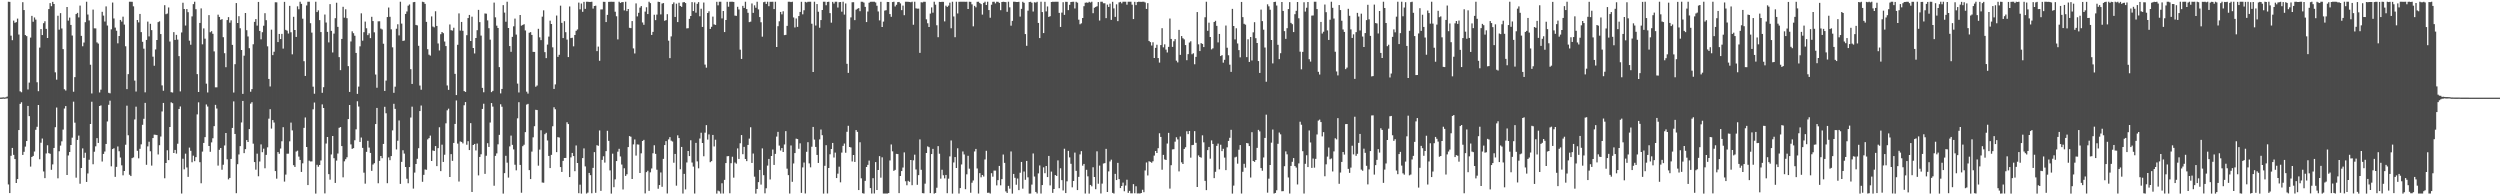 <svg xmlns="http://www.w3.org/2000/svg" width="1920" height="150"><path d="M0 74.952h1v1.000H0zM1 74.927h1v1.000H1zM2 74.767h1v1.000H2zM3 74.902h1v1.000H3zM4 74.746h1v1.000H4zM5 74.215h1v1.362H5zM6 1.337h1v140.316H6zM7 1.442h1v146.839H7zM8 27.399h1v92.274H8zM9 30.881h1v82.711H9zM10 15.818h1v103.104H10zM11 17.535h1v104.652H11zM12 16.983h1v123.550H12zM13 14.268h1v123.264H13zM14 26.516h1v73.391H14zM15 70.155h1v9.590H15zM16 70.878h1v7.652H16zM17 1.705h1v117.281H17zM18 7.706h1v108.893H18zM19 26.917h1v85.666H19zM20 27.736h1v80.578H20zM21 68.731h1v12.607H21zM22 63.451h1v25.758H22zM23 28.883h1v99.081H23zM24 12.167h1v108.392H24zM25 16.679h1v103.052H25zM26 13.417h1v102.944H26zM27 15.044h1v84.666H27zM28 63.155h1v34.234H28zM29 70.024h1v10.638H29zM30 36.536h1v85.762H30zM31 22.337h1v87.273H31zM32 26.944h1v79.461H32zM33 17.837h1v113.862H33zM34 16.324h1v120.490H34zM35 22.167h1v95.712H35zM36 29.180h1v82.370H36zM37 6.969h1v110.653H37zM38 2.394h1v115.709H38zM39 4.768h1v125.624H39zM40 1.440h1v124.796H40zM41 3.094h1v110.545H41zM42 55.527h1v42.183H42zM43 61.192h1v21.384H43zM44 12.076h1v124.869H44zM45 22.792h1v93.402H45zM46 10.069h1v101.768H46zM47 21.870h1v86.678H47zM48 37.731h1v61.780H48zM49 68.539h1v14.797H49zM50 69.516h1v11.925H50zM51 5.370h1v129.044H51zM52 15.825h1v103.571H52zM53 13.518h1v103.221H53zM54 19.173h1v92.196H54zM55 27.271h1v78.438H55zM56 70.468h1v7.601H56zM57 59.244h1v34.950H57zM58 10.824h1v125.608H58zM59 9.860h1v97.609H59zM60 13.374h1v90.756H60zM61 4.287h1v136.821H61zM62 27.548h1v101.500H62zM63 35.548h1v78.429H63zM64 32.687h1v88.570H64zM65 17.029h1v100.246H65zM66 1.334h1v138.396H66zM67 11.156h1v122.076H67zM68 15.740h1v106.929H68zM69 49.709h1v45.543H69zM70 71.777h1v6.379H70zM71 7.354h1v118.781H71zM72 21.741h1v94.766H72zM73 21.794h1v90.585H73zM74 32.584h1v73.483H74zM75 33.492h1v76.284H75zM76 70.992h1v10.410H76zM77 68.875h1v12.062H77zM78 9.077h1v114.983H78zM79 12.000h1v106.213H79zM80 16.548h1v99.829H80zM81 4.937h1v105.629H81zM82 19.601h1v73.661H82zM83 71.251h1v9.229H83zM84 71.674h1v5.637H84zM85 22.543h1v105.219H85zM86 1.952h1v112.521H86zM87 14.161h1v99.696H87zM88 21.201h1v114.656H88zM89 23.579h1v104.562H89zM90 33.295h1v79.173H90zM91 27.658h1v88.538H91zM92 15.319h1v105.656H92zM93 16.605h1v110.383H93zM94 12.788h1v121.882H94zM95 18.885h1v112.459H95zM96 35.541h1v75.620H96zM97 68.431h1v12.737H97zM98 56.955h1v46.944H98zM99 1.346h1v132.836H99zM100 1.334h1v133.868H100zM101 1.401h1v120.065H101zM102 4.852h1v116.055H102zM103 61.926h1v29.807H103zM104 70.276h1v11.655H104zM105 15.337h1v100.481H105zM106 17.196h1v104.400H106zM107 10.714h1v103.551H107zM108 24.678h1v86.165H108zM109 32.080h1v63.760H109zM110 37.358h1v53.870H110zM111 70.928h1v8.084H111zM112 30.675h1v95.901H112zM113 16.580h1v95.840H113zM114 27.944h1v80.882H114zM115 18.304h1v97.847H115zM116 23.147h1v104.045H116zM117 43.504h1v62.510H117zM118 50.464h1v52.947H118zM119 37.976h1v65.559H119zM120 30.695h1v73.032H120zM121 16.978h1v101.637H121zM122 16.360h1v95.130H122zM123 26.147h1v78.728H123zM124 65.591h1v20.032H124zM125 69.672h1v9.361H125zM126 3.999h1v132.903H126zM127 10.890h1v114.301H127zM128 10.400h1v104.984H128zM129 5.708h1v117.288H129zM130 31.899h1v65.632H130zM131 70.786h1v7.782H131zM132 71.043h1v8.219H132zM133 24.657h1v92.828H133zM134 30.693h1v84.432H134zM135 26.775h1v91.196H135zM136 30.400h1v79.994H136zM137 43.133h1v40.556H137zM138 70.212h1v11.549H138zM139 24.939h1v123.713H139zM140 2.094h1v119.831H140zM141 6.921h1v123.106H141zM142 19.592h1v98.417H142zM143 6.940h1v121.680H143zM144 9.354h1v126.485H144zM145 31.226h1v82.150H145zM146 34.360h1v81.432H146zM147 12.575h1v112.070H147zM148 3.193h1v116.336H148zM149 1.334h1v122.452H149zM150 7.056h1v113.610H150zM151 56.909h1v30.936H151zM152 70.676h1v7.901H152zM153 17.594h1v106.952H153zM154 6.445h1v134.299H154zM155 34.037h1v82.377H155zM156 21.828h1v87.957H156zM157 29.679h1v75.634H157zM158 64.259h1v15.969H158zM159 71.004h1v10.799H159zM160 11.611h1v100.541H160zM161 24.797h1v91.802H161zM162 23.952h1v85.426H162zM163 25.960h1v80.239H163zM164 39.498h1v57.381H164zM165 67.067h1v13.490H165zM166 67.060h1v16.317H166zM167 11.275h1v115.924H167zM168 13.017h1v102.054H168zM169 15.232h1v98.421H169zM170 14.669h1v115.691H170zM171 28.544h1v97.964H171zM172 40.837h1v70.876H172zM173 51.585h1v50.581H173zM174 15.408h1v106.961H174zM175 13.149h1v124.638H175zM176 17.427h1v119.220H176zM177 15.637h1v106.428H177zM178 34.433h1v63.840H178zM179 71.091h1v6.798H179zM180 49.303h1v53.584H180zM181 2.335h1v146.031H181zM182 17.647h1v108.481H182zM183 12.419h1v106.210H183zM184 21.725h1v90.509H184zM185 38.413h1v55.648H185zM186 72.068h1v5.459H186zM187 42.737h1v74.881H187zM188 9.975h1v104.565H188zM189 23.172h1v84.416H189zM190 28.006h1v81.059H190zM191 36.992h1v62.141H191zM192 70.454h1v9.185H192zM193 68.449h1v10.062H193zM194 33.987h1v76.373H194zM195 16.770h1v107.677H195zM196 14.662h1v115.627H196zM197 19.656h1v98.351H197zM198 1.481h1v133.868H198zM199 23.751h1v100.291H199zM200 30.194h1v80.697H200zM201 24.722h1v92.162H201zM202 19.785h1v94.370H202zM203 10.119h1v119.087H203zM204 15.525h1v103.427H204zM205 35.577h1v77.586H205zM206 60.642h1v30.515H206zM207 66.394h1v17.475H207zM208 22.792h1v75.998H208zM209 42.345h1v49.864H209zM210 39.725h1v54.398H210zM211 1.721h1v129.666H211zM212 1.808h1v135.418H212zM213 32.318h1v84.453H213zM214 26.038h1v92.102H214zM215 30.004h1v84.082H215zM216 25.994h1v82.500H216zM217 37.324h1v60.379H217zM218 1.428h1v138.034H218zM219 22.920h1v111.170H219zM220 23.554h1v94.521H220zM221 25.735h1v92.265H221zM222 4.527h1v104.011H222zM223 24.758h1v69.415H223zM224 41.716h1v58.452H224zM225 12.911h1v113.956H225zM226 23.037h1v105.160H226zM227 28.347h1v88.007H227zM228 4.882h1v110.815H228zM229 7.137h1v113.143H229zM230 1.353h1v121.486H230zM231 2.991h1v129.037H231zM232 14.339h1v111.086H232zM233 46.996h1v51.210H233zM234 58.321h1v31.908H234zM235 4.182h1v108.712H235zM236 1.337h1v140.771H236zM237 1.350h1v122.035H237zM238 17.807h1v106.178H238zM239 25.060h1v98.891H239zM240 66.538h1v17.427H240zM241 71.997h1v6.766H241zM242 1.337h1v147.324H242zM243 9.270h1v117.295H243zM244 7.931h1v120.124H244zM245 15.445h1v111.266H245zM246 24.648h1v98.568H246zM247 71.285h1v8.910H247zM248 66.959h1v16.001H248zM249 11.167h1v137.363H249zM250 17.324h1v92.883H250zM251 24.486h1v80.747H251zM252 32.561h1v101.196H252zM253 3.177h1v134.823H253zM254 23.694h1v94.942H254zM255 40.299h1v64.124H255zM256 25.793h1v95.689H256zM257 13.980h1v126.512H257zM258 2.078h1v121.284H258zM259 20.620h1v97.318H259zM260 43.870h1v54.277H260zM261 53.874h1v43.703H261zM262 29.883h1v82.278H262zM263 5.239h1v130.946H263zM264 13.557h1v110.346H264zM265 7.139h1v115.134H265zM266 13.992h1v106.794H266zM267 50.805h1v40.620H267zM268 70.596h1v10.064H268zM269 31.837h1v79.081H269zM270 24.078h1v90.269H270zM271 25.477h1v88.303H271zM272 27.452h1v80.269H272zM273 40.659h1v58.681H273zM274 72.095h1v5.663H274zM275 66.508h1v15.333H275zM276 35.575h1v73.416H276zM277 10.236h1v95.412H277zM278 31.213h1v82.336H278zM279 24.706h1v107.909H279zM280 16.576h1v124.461H280zM281 21.687h1v94.972H281zM282 26.999h1v81.134H282zM283 25.580h1v87.756H283zM284 29.299h1v88.145H284zM285 12.925h1v118.279H285zM286 16.157h1v110.202H286zM287 24.829h1v100.511H287zM288 57.264h1v37.994H288zM289 67.392h1v15.479H289zM290 16.395h1v124.365H290zM291 16.324h1v107.238H291zM292 21.980h1v97.817H292zM293 22.616h1v98.888H293zM294 33.577h1v76.964H294zM295 69.836h1v12.186H295zM296 61.883h1v25.083H296zM297 13.120h1v127.581H297zM298 5.779h1v115.114H298zM299 12.881h1v110.145H299zM300 22.538h1v97.323H300zM301 36.353h1v63.796H301zM302 71.292h1v8.450H302zM303 66.541h1v17.047H303zM304 22.055h1v92.711H304zM305 18.638h1v89.465H305zM306 27.193h1v65.314H306zM307 1.334h1v139.893H307zM308 18.137h1v106.176H308zM309 31.430h1v83.963H309zM310 31.133h1v86.856H310zM311 10.703h1v117.551H311zM312 8.826h1v128.453H312zM313 4.349h1v136.402H313zM314 3.410h1v124.883H314zM315 53.137h1v37.143H315zM316 64.449h1v17.450H316zM317 1.673h1v143.154H317zM318 1.479h1v131.104H318zM319 19.173h1v106.794H319zM320 19.487h1v102.475H320zM321 35.159h1v78.680H321zM322 65.714h1v19.574H322zM323 68.939h1v12.131H323zM324 1.353h1v138.270H324zM325 1.643h1v132.639H325zM326 2.966h1v127.162H326zM327 16.772h1v113.633H327zM328 37.786h1v69.260H328zM329 41.975h1v64.096H329zM330 42.709h1v61.420H330zM331 12.611h1v111.024H331zM332 20.364h1v95.208H332zM333 20.966h1v94.984H333zM334 8.652h1v103.516H334zM335 19.899h1v107.703H335zM336 33.378h1v80.379H336zM337 38.750h1v58.990H337zM338 26.289h1v105.139H338zM339 24.586h1v86.538H339zM340 25.518h1v98.872H340zM341 31.911h1v86.950H341zM342 35.369h1v59.367H342zM343 65.643h1v19.080H343zM344 69.035h1v14.431H344zM345 18.766h1v117.174H345zM346 23.188h1v95.194H346zM347 23.486h1v100.076H347zM348 21.302h1v88.477H348zM349 56.742h1v38.459H349zM350 73.006h1v4.127H350zM351 34.385h1v75.890H351zM352 10.284h1v129.128H352zM353 23.515h1v85.121H353zM354 16.827h1v92.166H354zM355 23.680h1v86.430H355zM356 69.960h1v10.870H356zM357 70.596h1v7.809H357zM358 27.017h1v84.151H358zM359 13.854h1v94.581H359zM360 11.494h1v103.759H360zM361 31.508h1v63.073H361zM362 12.797h1v134.633H362zM363 36.848h1v74.524H363zM364 41.068h1v69.470H364zM365 29.180h1v86.382H365zM366 23.209h1v87.032H366zM367 7.555h1v127.130H367zM368 17.015h1v103.512H368zM369 27.347h1v91.127H369zM370 67.484h1v16.152H370zM371 70.846h1v8.826H371zM372 10.348h1v123.166H372zM373 10.490h1v109.133H373zM374 15.660h1v94.302H374zM375 21.664h1v91.191H375zM376 30.466h1v63.659H376zM377 70.770h1v8.379H377zM378 69.784h1v12.092H378zM379 1.978h1v140.673H379zM380 13.309h1v106.391H380zM381 19.736h1v98.092H381zM382 21.483h1v89.360H382zM383 51.574h1v52.025H383zM384 71.727h1v8.359H384zM385 68.296h1v13.667H385zM386 3.951h1v144.713H386zM387 9.689h1v123.299H387zM388 16.674h1v103.006H388zM389 1.334h1v123.617H389zM390 21.499h1v114.883H390zM391 35.392h1v77.062H391zM392 39.807h1v64.359H392zM393 28.317h1v82.938H393zM394 20.213h1v94.510H394zM395 14.280h1v112.218H395zM396 26.591h1v104.249H396zM397 64.222h1v26.649H397zM398 71.027h1v7.443H398zM399 11.510h1v115.173H399zM400 19.718h1v128.316H400zM401 19.151h1v93.150H401zM402 18.594h1v92.560H402zM403 23.394h1v78.067H403zM404 70.418h1v9.899H404zM405 71.894h1v7.858H405zM406 25.145h1v105.515H406zM407 24.694h1v112.816H407zM408 26.839h1v89.571H408zM409 39.830h1v65.627H409zM410 39.892h1v57.044H410zM411 66.611h1v17.731H411zM412 65.671h1v18.878H412zM413 22.126h1v105.100H413zM414 28.670h1v86.204H414zM415 30.835h1v69.202H415zM416 12.776h1v127.421H416zM417 7.910h1v132.431H417zM418 40.022h1v63.027H418zM419 44.634h1v57.372H419zM420 34.264h1v73.622H420zM421 28.116h1v91.644H421zM422 15.864h1v113.194H422zM423 18.446h1v100.504H423zM424 36.367h1v60.594H424zM425 68.324h1v14.076H425zM426 64.822h1v19.075H426zM427 11.943h1v104.871H427zM428 43.691h1v61.629H428zM429 42.085h1v63.524H429zM430 4.353h1v123.969H430zM431 17.539h1v114.526H431zM432 29.233h1v94.338H432zM433 16.303h1v105.027H433zM434 24.754h1v96.542H434zM435 30.421h1v63.462H435zM436 43.822h1v51.469H436zM437 4.974h1v131.023H437zM438 29.260h1v91.615H438zM439 28.974h1v88.479H439zM440 35.582h1v84.272H440zM441 26.900h1v104.556H441zM442 23.671h1v88.023H442zM443 22.618h1v102.544H443zM444 1.989h1v146.363H444zM445 7.162h1v134.679H445zM446 2.699h1v145.965H446zM447 9.071h1v112.349H447zM448 1.428h1v112.566H448zM449 6.830h1v120.959H449zM450 1.346h1v147.272H450zM451 1.334h1v146.594H451zM452 1.504h1v131.293H452zM453 1.465h1v133.063H453zM454 1.337h1v147.077H454zM455 6.624h1v122.289H455zM456 4.612h1v112.251H456zM457 4.358h1v143.699H457zM458 39.285h1v72.210H458zM459 35.799h1v76.156H459zM460 46.712h1v53.494H460zM461 7.290h1v139.281H461zM462 7.219h1v115.565H462zM463 1.360h1v118.666H463zM464 1.426h1v123.445H464zM465 16.972h1v99.081H465zM466 11.437h1v89.021H466zM467 1.419h1v106.744H467zM468 1.401h1v129.474H468zM469 1.346h1v147.318H469zM470 1.373h1v116.647H470zM471 1.369h1v142.419H471zM472 9.034h1v128.719H472zM473 12.502h1v111.184H473zM474 30.260h1v86.220H474zM475 1.334h1v112.955H475zM476 2.250h1v117.899H476zM477 1.705h1v124.670H477zM478 1.593h1v143.923H478zM479 7.974h1v121.268H479zM480 1.344h1v133.759H480zM481 8.549h1v125.269H481zM482 6.921h1v106.032H482zM483 21.348h1v83.153H483zM484 21.627h1v83.409H484zM485 16.154h1v121.294H485zM486 37.184h1v73.734H486zM487 41.071h1v66.055H487zM488 2.623h1v116.872H488zM489 12.586h1v98.314H489zM490 9.856h1v101.184H490zM491 5.843h1v127.041H491zM492 4.655h1v113.123H492zM493 17.244h1v91.054H493zM494 19.045h1v88.394H494zM495 8.904h1v139.645H495zM496 5.585h1v126.599H496zM497 10.796h1v120.339H497zM498 1.355h1v145.239H498zM499 2.428h1v129.904H499zM500 26.825h1v102.580H500zM501 24.451h1v93.235H501zM502 11.300h1v100.280H502zM503 15.470h1v102.722H503zM504 11.204h1v119.174H504zM505 1.337h1v143.598H505zM506 1.536h1v140.602H506zM507 11.055h1v121.381H507zM508 2.708h1v140.771H508zM509 2.367h1v119.646H509zM510 15.951h1v95.451H510zM511 15.470h1v92.903H511zM512 10.913h1v137.670H512zM513 31.247h1v75.794H513zM514 44.621h1v60.702H514zM515 27.976h1v80.040H515zM516 3.154h1v105.526H516zM517 1.852h1v123.129H517zM518 13.023h1v105.176H518zM519 2.824h1v139.751H519zM520 16.960h1v86.959H520zM521 2.087h1v103.949H521zM522 4.562h1v125.416H522zM523 5.294h1v107.554H523zM524 1.829h1v146.830H524zM525 1.534h1v131.989H525zM526 2.362h1v143.083H526zM527 21.790h1v102.999H527zM528 21.657h1v94.327H528zM529 14.497h1v105.350H529zM530 12.282h1v95.432H530zM531 1.662h1v123.180H531zM532 8.505h1v119.463H532zM533 1.854h1v146.784H533zM534 9.737h1v99.982H534zM535 2.898h1v121.067H535zM536 1.616h1v127.670H536zM537 12.497h1v93.885H537zM538 6.715h1v95.208H538zM539 20.675h1v89.163H539zM540 1.941h1v118.092H540zM541 49.601h1v52.297H541zM542 51.958h1v44.126H542zM543 9.968h1v97.263H543zM544 8.627h1v94.604H544zM545 22.197h1v102.370H545zM546 20.581h1v103.146H546zM547 12.744h1v90.903H547zM548 18.723h1v93.739H548zM549 19.141h1v88.168H549zM550 1.362h1v147.299H550zM551 4.104h1v142.262H551zM552 1.334h1v145.610H552zM553 1.353h1v147.295H553zM554 14.111h1v126.643H554zM555 8.446h1v140.167H555zM556 24.641h1v113.473H556zM557 15.349h1v109.866H557zM558 1.389h1v118.623H558zM559 5.157h1v114.693H559zM560 1.408h1v147.031H560zM561 1.346h1v123.994H561zM562 1.346h1v119.023H562zM563 1.499h1v134.951H563zM564 11.959h1v112.882H564zM565 12.209h1v113.470H565zM566 5.246h1v108.712H566zM567 7.285h1v114.798H567zM568 38.136h1v71.871H568zM569 45.259h1v58.486H569zM570 4.482h1v113.949H570zM571 6.104h1v106.680H571zM572 1.353h1v120.742H572zM573 6.965h1v116.778H573zM574 9.810h1v101.475H574zM575 17.013h1v89.424H575zM576 16.660h1v81.095H576zM577 2.673h1v122.461H577zM578 9.904h1v108.018H578zM579 4.115h1v131.575H579zM580 5.949h1v142.715H580zM581 1.337h1v143.836H581zM582 7.203h1v132.687H582zM583 13.103h1v117.430H583zM584 17.100h1v124.665H584zM585 28.168h1v85.796H585zM586 1.664h1v132.873H586zM587 1.337h1v147.144H587zM588 3.005h1v141.575H588zM589 1.344h1v125.814H589zM590 4.770h1v117.307H590zM591 1.378h1v136.462H591zM592 1.371h1v118.462H592zM593 1.334h1v113.514H593zM594 6.956h1v119.710H594zM595 1.350h1v116.819H595zM596 36.092h1v68.811H596zM597 20.114h1v81.161H597zM598 16.356h1v95.480H598zM599 9.158h1v106.460H599zM600 10.984h1v102.745H600zM601 8.631h1v108.128H601zM602 26.992h1v83.958H602zM603 26.765h1v73.956H603zM604 19.878h1v109.644H604zM605 1.334h1v133.182H605zM606 1.341h1v147.311H606zM607 1.563h1v110.136H607zM608 1.344h1v138.288H608zM609 13.396h1v112.154H609zM610 21.098h1v96.467H610zM611 14.202h1v92.274H611zM612 20.629h1v86.156H612zM613 12.334h1v101.953H613zM614 9.171h1v100.921H614zM615 1.394h1v146.706H615zM616 11.023h1v117.547H616zM617 7.876h1v116.970H617zM618 1.419h1v147.178H618zM619 1.900h1v114.706H619zM620 1.362h1v107.861H620zM621 1.350h1v124.143H621zM622 1.344h1v127.171H622zM623 18.242h1v94.450H623zM624 55.280h1v42.208H624zM625 1.337h1v105.881H625zM626 19.613h1v93.217H626zM627 3.120h1v115.887H627zM628 9.025h1v116.084H628zM629 21.307h1v85.769H629zM630 15.436h1v84.041H630zM631 7.656h1v96.169H631zM632 1.334h1v147.329H632zM633 1.337h1v125.974H633zM634 4.051h1v107.485H634zM635 1.492h1v147.091H635zM636 1.341h1v127.700H636zM637 10.066h1v108.433H637zM638 17.402h1v97.016H638zM639 1.412h1v108.362H639zM640 2.735h1v118.275H640zM641 1.339h1v115.855H641zM642 1.334h1v135.432H642zM643 5.802h1v127.583H643zM644 1.701h1v126.279H644zM645 1.524h1v138.519H645zM646 8.945h1v108.275H646zM647 1.337h1v110.706H647zM648 11.229h1v99.023H648zM649 2.639h1v114.670H649zM650 49.001h1v52.215H650zM651 55.987h1v40.615H651zM652 22.636h1v90.269H652zM653 13.351h1v99.886H653zM654 1.721h1v122.260H654zM655 1.673h1v117.375H655zM656 15.459h1v108.916H656zM657 7.446h1v92.443H657zM658 6.690h1v94.585H658zM659 6.271h1v139.691H659zM660 8.617h1v100.655H660zM661 1.348h1v135.635H661zM662 1.401h1v146.967H662zM663 2.019h1v146.645H663zM664 5.255h1v133.660H664zM665 16.937h1v111.324H665zM666 8.842h1v117.762H666zM667 2.085h1v121.257H667zM668 1.362h1v143.085H668zM669 1.334h1v147.301H669zM670 1.346h1v135.523H670zM671 1.334h1v147.235H671zM672 1.888h1v122.605H672zM673 4.401h1v141.502H673zM674 8.828h1v121.715H674zM675 15.685h1v104.201H675zM676 1.369h1v135.068H676zM677 20.721h1v100.108H677zM678 16.599h1v132.060H678zM679 8.153h1v140.488H679zM680 7.855h1v140.755H680zM681 1.492h1v147.157H681zM682 1.550h1v146.727H682zM683 10.794h1v112.422H683zM684 12.900h1v98.030H684zM685 1.591h1v114.622H685zM686 1.357h1v129.877H686zM687 4.953h1v125.528H687zM688 3.676h1v114.519H688zM689 1.639h1v116.707H689zM690 1.474h1v146.876H690zM691 2.630h1v132.561H691zM692 7.800h1v123.598H692zM693 4.282h1v124.393H693zM694 11.680h1v105.370H694zM695 1.334h1v137.885H695zM696 1.344h1v140.948H696zM697 1.366h1v137.480H697zM698 1.467h1v138.176H698zM699 1.746h1v121.117H699zM700 1.346h1v140.874H700zM701 18.993h1v104.132H701zM702 1.339h1v117.432H702zM703 6.406h1v123.738H703zM704 6.640h1v135.290H704zM705 6.615h1v127.904H705zM706 40.613h1v66.467H706zM707 1.733h1v128.677H707zM708 1.904h1v146.416H708zM709 1.346h1v147.132H709zM710 1.373h1v139.691H710zM711 14.861h1v102.647H711zM712 17.892h1v94.537H712zM713 20.760h1v92.313H713zM714 10.430h1v137.906H714zM715 5.688h1v112.635H715zM716 9.721h1v104.613H716zM717 1.334h1v147.327H717zM718 3.596h1v144.564H718zM719 19.384h1v124.821H719zM720 28.564h1v83.643H720zM721 1.431h1v116.650H721zM722 1.522h1v135.688H722zM723 1.369h1v128.986H723zM724 1.447h1v133.166H724zM725 16.422h1v120.589H725zM726 4.372h1v129.961H726zM727 5.347h1v143.040H727zM728 4.278h1v132.960H728zM729 2.032h1v118.078H729zM730 21.723h1v86.165H730zM731 1.334h1v147.329H731zM732 12.666h1v112.086H732zM733 28.555h1v92.075H733zM734 1.344h1v127.700H734zM735 10.352h1v103.491H735zM736 1.369h1v147.290H736zM737 1.341h1v143.081H737zM738 1.341h1v124.949H738zM739 1.334h1v114.993H739zM740 1.346h1v117.293H740zM741 1.373h1v143.944H741zM742 1.334h1v132.573H742zM743 6.912h1v112.740H743zM744 1.334h1v128.178H744zM745 1.437h1v146.578H745zM746 3.342h1v136.983H746zM747 20.219h1v118.353H747zM748 4.500h1v111.832H748zM749 5.637h1v108.755H749zM750 1.396h1v127.993H750zM751 1.346h1v147.313H751zM752 2.371h1v130.611H752zM753 3.154h1v133.051H753zM754 11.215h1v123.170H754zM755 2.211h1v133.385H755zM756 1.337h1v121.154H756zM757 3.848h1v111.946H757zM758 1.357h1v146.725H758zM759 7.727h1v140.247H759zM760 13.598h1v135.059H760zM761 3.628h1v129.391H761zM762 1.376h1v134.328H762zM763 1.334h1v129.696H763zM764 2.618h1v128.421H764zM765 1.334h1v141.060H765zM766 1.373h1v136.967H766zM767 2.179h1v125.265H767zM768 7.823h1v134.528H768zM769 1.543h1v136.015H769zM770 1.334h1v117.336H770zM771 1.476h1v123.598H771zM772 1.643h1v145.363H772zM773 9.073h1v139.098H773zM774 1.337h1v141.392H774zM775 5.610h1v139.293H775zM776 19.698h1v96.652H776zM777 16.051h1v132.612H777zM778 1.334h1v132.262H778zM779 1.334h1v135.201H779zM780 1.552h1v140.316H780zM781 1.515h1v135.590H781zM782 1.371h1v144.662H782zM783 12.735h1v119.913H783zM784 6.807h1v117.549H784zM785 1.366h1v143.527H785zM786 2.156h1v129.577H786zM787 26.145h1v111.951H787zM788 35.200h1v88.383H788zM789 8.178h1v128.016H789zM790 1.586h1v147.075H790zM791 1.382h1v147.233H791zM792 2.085h1v139.691H792zM793 8.881h1v108.984H793zM794 1.719h1v133.882H794zM795 2.014h1v145.397H795zM796 1.392h1v147.196H796zM797 17.622h1v115.558H797zM798 29.242h1v97.813H798zM799 1.334h1v147.322H799zM800 9.267h1v132.850H800zM801 25.399h1v103.102H801zM802 1.373h1v131.644H802zM803 8.743h1v118.755H803zM804 4.967h1v131.019H804zM805 13.021h1v106.755H805zM806 12.426h1v129.936H806zM807 1.517h1v130.247H807zM808 1.341h1v146.796H808zM809 1.385h1v143.763H809zM810 1.348h1v133.099H810zM811 1.334h1v133.788H811zM812 1.344h1v121.832H812zM813 9.885h1v134.672H813zM814 20.668h1v108.572H814zM815 9.659h1v128.696H815zM816 1.669h1v144.617H816zM817 11.430h1v102.805H817zM818 1.360h1v146.924H818zM819 1.458h1v137.791H819zM820 7.807h1v108.064H820zM821 3.685h1v117.217H821zM822 1.545h1v124.269H822zM823 1.371h1v142.479H823zM824 1.341h1v137.647H824zM825 6.477h1v110.701H825zM826 1.380h1v129.831H826zM827 2.053h1v143.898H827zM828 15.127h1v120.705H828zM829 18.649h1v99.934H829zM830 17.940h1v98.138H830zM831 13.815h1v113.429H831zM832 4.768h1v121.124H832zM833 2.110h1v146.516H833zM834 1.900h1v128.526H834zM835 2.147h1v133.287H835zM836 1.380h1v147.283H836zM837 1.939h1v140.087H837zM838 1.353h1v141.767H838zM839 10.130h1v118.316H839zM840 5.933h1v129.987H840zM841 5.347h1v139.952H841zM842 4.807h1v111.413H842zM843 1.598h1v139.520H843zM844 15.761h1v111.401H844zM845 1.339h1v147.260H845zM846 1.339h1v139.677H846zM847 2.495h1v123.118H847zM848 2.515h1v122.765H848zM849 13.909h1v100.397H849zM850 3.545h1v143.887H850zM851 5.328h1v126.331H851zM852 2.824h1v121.195H852zM853 15.262h1v107.378H853zM854 1.373h1v146.734H854zM855 6.468h1v142.184H855zM856 12.943h1v120.598H856zM857 3.349h1v134.933H857zM858 16.219h1v108.842H858zM859 1.865h1v135.706H859zM860 1.437h1v143.005H860zM861 2.579h1v140.259H861zM862 1.346h1v138.879H862zM863 1.341h1v145.532H863zM864 1.341h1v141.163H864zM865 3.571h1v134.464H865zM866 1.350h1v146.757H866zM867 1.334h1v145.228H867zM868 1.348h1v147.109H868zM869 3.575h1v144.921H869zM870 14.644h1v126.768H870zM871 1.419h1v147.011H871zM872 3.960h1v139.069H872zM873 1.604h1v146.997H873zM874 1.334h1v147.212H874zM875 1.378h1v147.272H875zM876 1.440h1v146.784H876zM877 1.339h1v144.395H877zM878 1.341h1v146.278H878zM879 1.881h1v129.053H879zM880 6.866h1v117.927H880zM881 2.422h1v132.360H881zM882 31.414h1v92.455H882zM883 32.334h1v91.990H883zM884 34.975h1v89.999H884zM885 32.485h1v91.358H885zM886 44.552h1v74.963H886zM887 36.772h1v79.216H887zM888 34.346h1v83.169H888zM889 44.575h1v69.262H889zM890 48.081h1v54.272H890zM891 34.586h1v70.571H891zM892 21.655h1v108.696H892zM893 36.374h1v82.539H893zM894 34.028h1v88.387H894zM895 38.093h1v84.764H895zM896 40.315h1v69.910H896zM897 36.001h1v66.028H897zM898 14.223h1v130.632H898zM899 29.926h1v96.964H899zM900 35.996h1v78.724H900zM901 31.709h1v82.896H901zM902 30.048h1v78.774H902zM903 46.571h1v58.848H903zM904 47.942h1v59.104H904zM905 22.945h1v108.687H905zM906 42.155h1v62.716H906zM907 27.683h1v96.986H907zM908 29.391h1v96.572H908zM909 30.272h1v84.096H909zM910 34.614h1v78.502H910zM911 46.218h1v54.595H911zM912 41.570h1v61.448H912zM913 32.673h1v67.953H913zM914 31.680h1v89.429H914zM915 41.693h1v69.765H915zM916 40.915h1v70.342H916zM917 49.363h1v51.329H917zM918 43.655h1v66.014H918zM919 9.263h1v134.344H919zM920 34.067h1v85.277H920zM921 39.230h1v81.354H921zM922 33.101h1v87.968H922zM923 33.760h1v70.168H923zM924 36.140h1v73.148H924zM925 13.241h1v125.647H925zM926 1.334h1v144.697H926zM927 23.680h1v91.612H927zM928 17.404h1v95.464H928zM929 28.397h1v93.436H929zM930 37.935h1v69.894H930zM931 37.129h1v73.389H931zM932 16.908h1v119.907H932zM933 15.981h1v115.940H933zM934 19.885h1v92.143H934zM935 32.584h1v77.699H935zM936 26.063h1v103.965H936zM937 43.064h1v68.115H937zM938 42.343h1v73.737H938zM939 48.104h1v66.172H939zM940 45.932h1v75.082H940zM941 19.631h1v111.051H941zM942 36.665h1v76.499H942zM943 42.442h1v65.813H943zM944 49.667h1v56.147H944zM945 55.218h1v44.465H945zM946 6.821h1v141.843H946zM947 19.958h1v122.607H947zM948 30.265h1v90.623H948zM949 21.707h1v98.650H949zM950 33.405h1v92.297H950zM951 38.516h1v76.504H951zM952 44.019h1v67.397H952zM953 1.467h1v147.153H953zM954 13.172h1v118.751H954zM955 18.274h1v107.515H955zM956 18.926h1v109.856H956zM957 43.900h1v65.932H957zM958 30.162h1v79.980H958zM959 47.562h1v64.597H959zM960 28.434h1v107.922H960zM961 46.442h1v55.078H961zM962 24.838h1v98.811H962zM963 17.045h1v107.291H963zM964 29.313h1v93.562H964zM965 33.046h1v80.532H965zM966 46.923h1v52.837H966zM967 55.994h1v44.916H967zM968 7.379h1v121.699H968zM969 16.207h1v114.912H969zM970 22.801h1v98.117H970zM971 36.507h1v69.408H971zM972 62.748h1v25.296H972zM973 3.339h1v144.626H973zM974 4.871h1v132.346H974zM975 7.482h1v119.261H975zM976 30.730h1v78.836H976zM977 48.669h1v50.787H977zM978 1.561h1v147.050H978zM979 1.334h1v146.837H979zM980 4.234h1v141.888H980zM981 34.410h1v76.053H981zM982 45.394h1v56.403H982zM983 40.871h1v62.315H983zM984 1.550h1v145.351H984zM985 8.400h1v138.382H985zM986 23.916h1v103.706H986zM987 29.830h1v86.453H987zM988 21.677h1v96.835H988zM989 6.947h1v129.330H989zM990 1.630h1v147.022H990zM991 17.551h1v109.907H991zM992 18.578h1v105.668H992zM993 24.639h1v96.778H993zM994 10.883h1v116.670H994zM995 8.304h1v120.396H995zM996 1.547h1v140.140H996zM997 14.028h1v111.463H997zM998 39.702h1v53.792H998zM999 53.265h1v42.524H999zM1000 39.823h1v76.282H1000zM1001 1.721h1v146.919H1001zM1002 8.917h1v116.867H1002zM1003 5.962h1v113.297H1003zM1004 1.554h1v126.732H1004zM1005 45.479h1v54.698H1005zM1006 47.305h1v62.103H1006zM1007 11.984h1v116.963H1007zM1008 11.856h1v109.907H1008zM1009 1.339h1v127.453H1009zM1010 1.339h1v120.664H1010zM1011 6.960h1v96.293H1011zM1012 55.147h1v37.470H1012zM1013 57.243h1v34.598H1013zM1014 16.853h1v76.875H1014zM1015 25.761h1v79.001H1015zM1016 24.358h1v77.145H1016zM1017 3.481h1v131.875H1017zM1018 9.352h1v116.874H1018zM1019 23.335h1v96.931H1019zM1020 30.668h1v82.619H1020zM1021 15.134h1v107.204H1021zM1022 1.334h1v120.387H1022zM1023 6.008h1v125.665H1023zM1024 14.232h1v102.024H1024zM1025 39.754h1v66.419H1025zM1026 54.897h1v52.167H1026zM1027 57.884h1v32.838H1027zM1028 3.916h1v137.228H1028zM1029 7.734h1v124.773H1029zM1030 15.942h1v108.405H1030zM1031 22.623h1v94.093H1031zM1032 24.538h1v94.192H1032zM1033 53.069h1v42.279H1033zM1034 51.906h1v43.311H1034zM1035 6.734h1v122.935H1035zM1036 12.151h1v120.630H1036zM1037 22.579h1v106.153H1037zM1038 29.146h1v82.755H1038zM1039 26.385h1v92.194H1039zM1040 60.574h1v29.073H1040zM1041 24.673h1v95.007H1041zM1042 9.895h1v108.243H1042zM1043 12.717h1v96.984H1043zM1044 23.389h1v79.463H1044zM1045 10.480h1v119.751H1045zM1046 28.045h1v103.079H1046zM1047 36.111h1v78.076H1047zM1048 25.417h1v91.960H1048zM1049 15.477h1v111.836H1049zM1050 3.680h1v137.915H1050zM1051 14.854h1v115.235H1051zM1052 27.569h1v88.435H1052zM1053 58.692h1v29.967H1053zM1054 58.438h1v30.135H1054zM1055 3.548h1v130.536H1055zM1056 17.693h1v109.106H1056zM1057 18.038h1v104.759H1057zM1058 25.719h1v88.820H1058zM1059 8.439h1v108.751H1059zM1060 40.659h1v57.866H1060zM1061 44.531h1v55.257H1061zM1062 1.353h1v139.105H1062zM1063 6.159h1v124.095H1063zM1064 17.677h1v107.870H1064zM1065 35.504h1v71.997H1065zM1066 34.337h1v64.462H1066zM1067 59.512h1v29.766H1067zM1068 56.463h1v32.593H1068zM1069 28.315h1v75.554H1069zM1070 22.561h1v85.600H1070zM1071 24.838h1v82.070H1071zM1072 12.781h1v118.185H1072zM1073 1.353h1v132.410H1073zM1074 33.836h1v84.483H1074zM1075 25.422h1v91.232H1075zM1076 1.337h1v125.821H1076zM1077 12.474h1v120.662H1077zM1078 5.766h1v128.384H1078zM1079 1.712h1v122.406H1079zM1080 35.280h1v69.408H1080zM1081 59.882h1v28.940H1081zM1082 23.653h1v110.987H1082zM1083 1.634h1v132.394H1083zM1084 1.334h1v121.149H1084zM1085 9.837h1v109.852H1085zM1086 27.715h1v81.242H1086zM1087 57.655h1v35.580H1087zM1088 57.610h1v33.085H1088zM1089 25.708h1v118.369H1089zM1090 6.287h1v122.591H1090zM1091 23.728h1v88.307H1091zM1092 11.327h1v102.514H1092zM1093 20.689h1v98.989H1093zM1094 28.823h1v87.119H1094zM1095 42.011h1v62.226H1095zM1096 8.098h1v133.626H1096zM1097 10.020h1v113.985H1097zM1098 18.182h1v91.830H1098zM1099 1.337h1v134.631H1099zM1100 18.130h1v113.601H1100zM1101 36.678h1v73.313H1101zM1102 47.427h1v57.738H1102zM1103 18.901h1v87.721H1103zM1104 8.274h1v100.497H1104zM1105 13.197h1v107.156H1105zM1106 12.570h1v107.240H1106zM1107 28.686h1v79.605H1107zM1108 51.336h1v46.003H1108zM1109 51.524h1v47.440H1109zM1110 15.294h1v118.730H1110zM1111 4.253h1v114.340H1111zM1112 23.943h1v92.455H1112zM1113 18.036h1v96.856H1113zM1114 32.405h1v69.942H1114zM1115 58.617h1v30.437H1115zM1116 43.565h1v44.824H1116zM1117 17.940h1v102.697H1117zM1118 16.132h1v103.013H1118zM1119 18.336h1v101.285H1119zM1120 15.761h1v108.387H1120zM1121 38.283h1v58.516H1121zM1122 51.498h1v44.481H1122zM1123 29.258h1v81.878H1123zM1124 7.091h1v141.348H1124zM1125 24.335h1v93.253H1125zM1126 29.743h1v69.667H1126zM1127 7.922h1v124.345H1127zM1128 29.157h1v90.891H1128zM1129 39.860h1v70.395H1129zM1130 17.951h1v98.472H1130zM1131 21.606h1v95.247H1131zM1132 12.165h1v115.299H1132zM1133 1.334h1v135.681H1133zM1134 14.420h1v120.493H1134zM1135 46.683h1v57.930H1135zM1136 52.425h1v44.932H1136zM1137 21.588h1v121.246H1137zM1138 18.343h1v98.032H1138zM1139 19.352h1v92.493H1139zM1140 26.587h1v90.646H1140zM1141 23.291h1v93.672H1141zM1142 50.967h1v55.662H1142zM1143 50.725h1v56.442H1143zM1144 16.189h1v129.286H1144zM1145 17.711h1v109.078H1145zM1146 20.844h1v104.398H1146zM1147 34.646h1v83.066H1147zM1148 18.702h1v102.244H1148zM1149 53.538h1v41.226H1149zM1150 54.163h1v38.974H1150zM1151 25.740h1v98.717H1151zM1152 26.230h1v85.469H1152zM1153 18.633h1v93.933H1153zM1154 15.939h1v108.824H1154zM1155 25.976h1v117.881H1155zM1156 45.225h1v62.750H1156zM1157 50.134h1v48.509H1157zM1158 19.235h1v89.063H1158zM1159 1.334h1v115.144H1159zM1160 20.560h1v111.761H1160zM1161 16.466h1v103.983H1161zM1162 30.595h1v77.861H1162zM1163 51.167h1v44.936H1163zM1164 23.996h1v92.594H1164zM1165 6.647h1v133.493H1165zM1166 4.914h1v118.481H1166zM1167 9.808h1v108.657H1167zM1168 27.351h1v90.580H1168zM1169 55.225h1v35.401H1169zM1170 59.095h1v31.002H1170zM1171 24.529h1v104.089H1171zM1172 23.726h1v109.595H1172zM1173 13.751h1v108.291H1173zM1174 25.031h1v95.963H1174zM1175 37.212h1v79.937H1175zM1176 52.867h1v43.730H1176zM1177 50.887h1v46.076H1177zM1178 20.737h1v120.527H1178zM1179 21.357h1v85.597H1179zM1180 16.047h1v102.560H1180zM1181 29.073h1v71.299H1181zM1182 4.028h1v128.043H1182zM1183 35.218h1v75.277H1183zM1184 29.798h1v79.880H1184zM1185 27.848h1v78.893H1185zM1186 38.205h1v69.921H1186zM1187 16.688h1v110.788H1187zM1188 22.398h1v93.981H1188zM1189 33.250h1v82.727H1189zM1190 51.233h1v46.591H1190zM1191 50.443h1v46.857H1191zM1192 1.424h1v110.676H1192zM1193 23.371h1v75.902H1193zM1194 25.976h1v71.562H1194zM1195 18.535h1v114.198H1195zM1196 15.802h1v127.144H1196zM1197 28.152h1v86.140H1197zM1198 26.566h1v86.652H1198zM1199 23.060h1v107.192H1199zM1200 13.749h1v92.677H1200zM1201 4.692h1v100.323H1201zM1202 7.736h1v132.527H1202zM1203 1.339h1v131.950H1203zM1204 34.250h1v88.957H1204zM1205 37.218h1v80.008H1205zM1206 28.635h1v91.972H1206zM1207 32.195h1v84.663H1207zM1208 28.461h1v82.072H1208zM1209 12.550h1v132.358H1209zM1210 23.669h1v101.850H1210zM1211 32.593h1v79.733H1211zM1212 34.161h1v84.753H1212zM1213 28.997h1v75.382H1213zM1214 19.471h1v94.036H1214zM1215 16.113h1v111.118H1215zM1216 17.699h1v101.690H1216zM1217 57.129h1v33.208H1217zM1218 52.746h1v37.257H1218zM1219 12.914h1v125.368H1219zM1220 1.382h1v129.632H1220zM1221 13.136h1v112.949H1221zM1222 8.249h1v119.962H1222zM1223 28.699h1v93.402H1223zM1224 46.035h1v53.345H1224zM1225 50.349h1v45.770H1225zM1226 19.194h1v105.512H1226zM1227 19.716h1v98.829H1227zM1228 27.386h1v92.931H1228zM1229 13.399h1v107.176H1229zM1230 38.077h1v70.200H1230zM1231 58.514h1v32.499H1231zM1232 55.083h1v38.370H1232zM1233 21.872h1v107.735H1233zM1234 5.420h1v115.979H1234zM1235 28.894h1v89.282H1235zM1236 10.819h1v123.457H1236zM1237 9.256h1v126.421H1237zM1238 28.260h1v91.372H1238zM1239 34.772h1v78.431H1239zM1240 6.784h1v111.548H1240zM1241 1.740h1v131.367H1241zM1242 22.380h1v108.167H1242zM1243 16.653h1v97.016H1243zM1244 47.832h1v44.167H1244zM1245 59.351h1v31.714H1245zM1246 26.083h1v83.221H1246zM1247 13.069h1v125.436H1247zM1248 30.963h1v90.839H1248zM1249 1.721h1v123.335H1249zM1250 14.065h1v104.565H1250zM1251 49.960h1v51.874H1251zM1252 53.904h1v44.053H1252zM1253 29.606h1v100.999H1253zM1254 17.901h1v109.435H1254zM1255 19.627h1v105.391H1255zM1256 24.424h1v102.258H1256zM1257 30.569h1v88.074H1257zM1258 60.686h1v32.169H1258zM1259 56.147h1v38.972H1259zM1260 19.645h1v97.099H1260zM1261 1.442h1v134.397H1261zM1262 22.916h1v92.695H1262zM1263 1.357h1v130.122H1263zM1264 13.875h1v111.063H1264zM1265 23.362h1v95.604H1265zM1266 38.102h1v73.460H1266zM1267 28.661h1v95.329H1267zM1268 21.645h1v98.433H1268zM1269 11.666h1v115.306H1269zM1270 9.700h1v113.287H1270zM1271 23.930h1v85.883H1271zM1272 57.946h1v32.650H1272zM1273 58.079h1v35.413H1273zM1274 1.334h1v138.290H1274zM1275 11.012h1v115.391H1275zM1276 16.537h1v106.258H1276zM1277 16.967h1v108.341H1277zM1278 46.259h1v54.540H1278zM1279 44.687h1v54.689H1279zM1280 41.734h1v59.631H1280zM1281 2.042h1v128.826H1281zM1282 17.628h1v115.407H1282zM1283 20.020h1v103.940H1283zM1284 18.787h1v97.639H1284zM1285 41.764h1v57.122H1285zM1286 59.331h1v32.712H1286zM1287 45.465h1v56.314H1287zM1288 1.431h1v128.048H1288zM1289 21.071h1v111.452H1289zM1290 29.704h1v85.700H1290zM1291 1.346h1v130.646H1291zM1292 14.992h1v109.129H1292zM1293 23.692h1v88.447H1293zM1294 24.673h1v91.129H1294zM1295 6.590h1v114.482H1295zM1296 1.346h1v139.902H1296zM1297 11.870h1v111.340H1297zM1298 21.332h1v109.145H1298zM1299 54.277h1v36.882H1299zM1300 58.951h1v31.123H1300zM1301 12.618h1v135.434H1301zM1302 10.334h1v120.417H1302zM1303 9.695h1v120.277H1303zM1304 4.317h1v116.922H1304zM1305 3.822h1v109.206H1305zM1306 57.127h1v38.363H1306zM1307 55.824h1v36.877H1307zM1308 1.337h1v147.327H1308zM1309 16.576h1v111.946H1309zM1310 15.495h1v103.537H1310zM1311 38.013h1v86.300H1311zM1312 39.125h1v82.196H1312zM1313 36.266h1v68.941H1313zM1314 40.885h1v64.547H1314zM1315 1.337h1v147.176H1315zM1316 27.745h1v86.485H1316zM1317 20.668h1v90.910H1317zM1318 13.964h1v118.373H1318zM1319 8.405h1v121.788H1319zM1320 36.193h1v85.991H1320zM1321 43.057h1v56.053H1321zM1322 34.319h1v72.400H1322zM1323 26.617h1v85.307H1323zM1324 1.897h1v134.383H1324zM1325 6.576h1v132.465H1325zM1326 17.317h1v97.522H1326zM1327 48.074h1v54.501H1327zM1328 50.443h1v52.327H1328zM1329 4.944h1v125.345H1329zM1330 26.054h1v89.165H1330zM1331 25.072h1v94.270H1331zM1332 27.676h1v90.955H1332zM1333 48.816h1v53.803H1333zM1334 55.476h1v38.409H1334zM1335 34.129h1v91.756H1335zM1336 23.721h1v105.157H1336zM1337 19.414h1v107.838H1337zM1338 7.626h1v124.480H1338zM1339 20.123h1v105.860H1339zM1340 51.558h1v46.932H1340zM1341 51.601h1v45.081H1341zM1342 11.190h1v115.395H1342zM1343 11.517h1v126.833H1343zM1344 26.571h1v89.978H1344zM1345 37.569h1v64.105H1345zM1346 13.873h1v112.635H1346zM1347 42.204h1v65.858H1347zM1348 47.301h1v54.032H1348zM1349 28.761h1v81.152H1349zM1350 34.048h1v75.712H1350zM1351 10.444h1v137.249H1351zM1352 13.834h1v114.796H1352zM1353 26.077h1v98.985H1353zM1354 47.392h1v49.207H1354zM1355 50.164h1v46.573H1355zM1356 16.539h1v120.444H1356zM1357 4.104h1v116.622H1357zM1358 5.116h1v119.421H1358zM1359 18.262h1v107.421H1359zM1360 30.773h1v82.956H1360zM1361 47.820h1v59.145H1361zM1362 47.619h1v57.394H1362zM1363 7.143h1v134.791H1363zM1364 12.996h1v113.242H1364zM1365 18.180h1v110.133H1365zM1366 19.666h1v98.270H1366zM1367 49.697h1v53.586H1367zM1368 51.384h1v44.710H1368zM1369 50.755h1v45.664H1369zM1370 24.053h1v109.742H1370zM1371 27.706h1v94.233H1371zM1372 21.934h1v96.105H1372zM1373 1.474h1v132.967H1373zM1374 24.385h1v95.494H1374zM1375 35.928h1v74.483H1375zM1376 36.992h1v70.090H1376zM1377 17.386h1v94.276H1377zM1378 12.973h1v114.651H1378zM1379 1.382h1v134.667H1379zM1380 6.457h1v112.949H1380zM1381 48.766h1v53.590H1381zM1382 42.464h1v55.380H1382zM1383 24.495h1v109.744H1383zM1384 27.406h1v85.574H1384zM1385 19.650h1v88.252H1385zM1386 35.804h1v67.211H1386zM1387 30.064h1v80.695H1387zM1388 57.056h1v34.689H1388zM1389 59.077h1v30.965H1389zM1390 22.382h1v112.294H1390zM1391 30.585h1v87.916H1391zM1392 9.240h1v107.698H1392zM1393 22.112h1v89.028H1393zM1394 38.972h1v71.974H1394zM1395 48.523h1v46.763H1395zM1396 44.536h1v52.508H1396zM1397 2.200h1v139.762H1397zM1398 21.849h1v98.866H1398zM1399 26.818h1v73.389H1399zM1400 22.147h1v115.567H1400zM1401 23.838h1v98.243H1401zM1402 40.233h1v70.708H1402zM1403 45.717h1v51.009H1403zM1404 12.087h1v95.290H1404zM1405 22.348h1v107.211H1405zM1406 21.776h1v107.133H1406zM1407 25.873h1v94.025H1407zM1408 36.040h1v70.695H1408zM1409 45.955h1v53.950H1409zM1410 46.905h1v53.041H1410zM1411 14.703h1v124.088H1411zM1412 28.690h1v71.075H1412zM1413 26.910h1v73.883H1413zM1414 9.233h1v128.261H1414zM1415 10.000h1v121.330H1415zM1416 31.892h1v91.546H1416zM1417 33.179h1v87.371H1417zM1418 29.253h1v79.243H1418zM1419 36.932h1v62.169H1419zM1420 33.831h1v62.647H1420zM1421 21.336h1v118.101H1421zM1422 33.465h1v88.962H1422zM1423 34.270h1v85.767H1423zM1424 26.216h1v94.098H1424zM1425 19.888h1v110.179H1425zM1426 33.403h1v86.749H1426zM1427 1.552h1v109.639H1427zM1428 1.833h1v146.828H1428zM1429 1.369h1v141.348H1429zM1430 6.111h1v141.898H1430zM1431 16.051h1v103.262H1431zM1432 17.363h1v91.775H1432zM1433 1.444h1v118.751H1433zM1434 1.730h1v146.928H1434zM1435 1.334h1v147.047H1435zM1436 1.842h1v140.497H1436zM1437 1.337h1v134.274H1437zM1438 6.445h1v142.218H1438zM1439 8.441h1v121.841H1439zM1440 6.072h1v111.333H1440zM1441 2.099h1v146.173H1441zM1442 39.308h1v71.809H1442zM1443 36.493h1v75.421H1443zM1444 47.310h1v52.977H1444zM1445 14.772h1v133.216H1445zM1446 8.171h1v118.922H1446zM1447 22.733h1v95.592H1447zM1448 13.406h1v113.589H1448zM1449 11.673h1v99.825H1449zM1450 7.043h1v95.421H1450zM1451 2.019h1v103.567H1451zM1452 1.344h1v126.931H1452zM1453 1.337h1v147.224H1453zM1454 3.957h1v115.910H1454zM1455 1.501h1v147.162H1455zM1456 8.391h1v127.684H1456zM1457 17.651h1v109.953H1457zM1458 7.846h1v107.950H1458zM1459 3.129h1v114.086H1459zM1460 5.614h1v115.910H1460zM1461 2.449h1v126.020H1461zM1462 1.543h1v144.248H1462zM1463 1.460h1v133.221H1463zM1464 1.355h1v122.356H1464zM1465 1.366h1v146.413H1465zM1466 2.451h1v116.581H1466zM1467 4.342h1v105.542H1467zM1468 1.360h1v133.216H1468zM1469 1.382h1v122.047H1469zM1470 37.594h1v69.202H1470zM1471 45.813h1v60.473H1471zM1472 1.341h1v134.512H1472zM1473 22.117h1v82.624H1473zM1474 9.510h1v120.081H1474zM1475 1.465h1v130.350H1475zM1476 1.447h1v116.794H1476zM1477 16.498h1v86.639H1477zM1478 7.883h1v97.561H1478zM1479 2.962h1v132.507H1479zM1480 1.501h1v130.490H1480zM1481 10.492h1v114.084H1481zM1482 1.357h1v147.301H1482zM1483 1.405h1v135.194H1483zM1484 19.219h1v116.228H1484zM1485 30.036h1v87.664H1485zM1486 2.438h1v106.437H1486zM1487 11.982h1v106.549H1487zM1488 6.127h1v111.065H1488zM1489 3.211h1v145.452H1489zM1490 1.346h1v135.889H1490zM1491 3.287h1v121.708H1491zM1492 1.339h1v129.256H1492zM1493 15.157h1v105.878H1493zM1494 11.423h1v103.136H1494zM1495 1.517h1v113.189H1495zM1496 10.000h1v138.382H1496zM1497 25.962h1v80.475H1497zM1498 46.992h1v58.189H1498zM1499 17.770h1v126.015H1499zM1500 22.799h1v84.645H1500zM1501 1.762h1v115.984H1501zM1502 7.958h1v125.086H1502zM1503 5.406h1v113.738H1503zM1504 15.184h1v85.254H1504zM1505 3.543h1v93.983H1505zM1506 1.410h1v131.007H1506zM1507 3.987h1v107.078H1507zM1508 1.730h1v129.018H1508zM1509 8.237h1v136.308H1509zM1510 2.605h1v141.369H1510zM1511 21.600h1v103.924H1511zM1512 26.470h1v93.864H1512zM1513 11.934h1v136.727H1513zM1514 11.137h1v95.892H1514zM1515 4.667h1v126.077H1515zM1516 2.783h1v145.576H1516zM1517 1.334h1v147.308H1517zM1518 11.623h1v110.836H1518zM1519 15.978h1v125.745H1519zM1520 1.444h1v126.354H1520zM1521 8.736h1v110.653H1521zM1522 2.417h1v109.866H1522zM1523 1.458h1v113.235H1523zM1524 27.523h1v93.578H1524zM1525 49.189h1v52.750H1525zM1526 54.380h1v41.439H1526zM1527 9.240h1v106.844H1527zM1528 20.409h1v87.957H1528zM1529 16.571h1v101.514H1529zM1530 4.651h1v111.440H1530zM1531 13.385h1v91.145H1531zM1532 4.040h1v106.625H1532zM1533 17.883h1v89.758H1533zM1534 1.403h1v143.156H1534zM1535 4.136h1v142.259H1535zM1536 1.337h1v147.327H1536zM1537 1.451h1v147.123H1537zM1538 14.539h1v127.199H1538zM1539 12.433h1v136.219H1539zM1540 11.163h1v120.355H1540zM1541 14.440h1v105.599H1541zM1542 1.476h1v129.414H1542zM1543 6.141h1v122.141H1543zM1544 1.444h1v147.219H1544zM1545 1.334h1v135.448H1545zM1546 1.339h1v123.598H1546zM1547 2.380h1v134.015H1547zM1548 1.350h1v126.826H1548zM1549 1.559h1v122.637H1549zM1550 1.334h1v115.469H1550zM1551 10.556h1v114.420H1551zM1552 38.129h1v71.738H1552zM1553 46.291h1v57.133H1553zM1554 1.398h1v115.006H1554zM1555 11.620h1v106.059H1555zM1556 1.929h1v116.705H1556zM1557 7.207h1v108.691H1557zM1558 14.152h1v89.543H1558zM1559 18.807h1v81.848H1559zM1560 15.827h1v84.112H1560zM1561 1.657h1v127.295H1561zM1562 5.383h1v113.432H1562zM1563 1.854h1v134.406H1563zM1564 1.412h1v147.251H1564zM1565 6.997h1v135.269H1565zM1566 6.903h1v135.938H1566zM1567 13.193h1v117.982H1567zM1568 1.453h1v129.977H1568zM1569 8.546h1v111.617H1569zM1570 1.341h1v127.361H1570zM1571 1.334h1v146.713H1571zM1572 1.424h1v132.726H1572zM1573 1.364h1v121.177H1573zM1574 1.607h1v123.882H1574zM1575 1.888h1v130.671H1575zM1576 8.212h1v113.718H1576zM1577 7.713h1v111.596H1577zM1578 1.616h1v121.097H1578zM1579 33.453h1v81.361H1579zM1580 36.225h1v68.923H1580zM1581 18.965h1v82.352H1581zM1582 4.557h1v106.098H1582zM1583 11.433h1v101.582H1583zM1584 21.572h1v89.516H1584zM1585 3.802h1v110.889H1585zM1586 10.911h1v95.032H1586zM1587 21.787h1v81.601H1587zM1588 1.957h1v123.047H1588zM1589 13.767h1v100.754H1589zM1590 1.616h1v147.047H1590zM1591 8.869h1v134.113H1591zM1592 2.820h1v131.154H1592zM1593 22.900h1v102.052H1593zM1594 21.412h1v98.806H1594zM1595 13.236h1v107.096H1595zM1596 24.122h1v75.746H1596zM1597 12.076h1v99.669H1597zM1598 21.668h1v118.776H1598zM1599 1.483h1v140.717H1599zM1600 9.235h1v128.876H1600zM1601 7.935h1v127.611H1601zM1602 1.433h1v147.226H1602zM1603 13.843h1v97.767H1603zM1604 13.726h1v94.295H1604zM1605 19.137h1v101.038H1605zM1606 43.922h1v76.016H1606zM1607 49.473h1v55.108H1607zM1608 55.634h1v41.629H1608zM1609 10.302h1v111.081H1609zM1610 2.856h1v107.167H1610zM1611 5.237h1v108.769H1611zM1612 3.946h1v101.010H1612zM1613 5.429h1v97.135H1613zM1614 18.986h1v79.864H1614zM1615 2.236h1v101.665H1615zM1616 1.529h1v136.926H1616zM1617 1.348h1v124.647H1617zM1618 18.727h1v90.157H1618zM1619 1.334h1v139.739H1619zM1620 2.133h1v130.410H1620zM1621 1.408h1v124.450H1621zM1622 1.579h1v113.441H1622zM1623 12.199h1v99.136H1623zM1624 1.341h1v114.283H1624zM1625 1.788h1v113.926H1625zM1626 1.339h1v147.311H1626zM1627 2.481h1v127.348H1627zM1628 1.444h1v127.151H1628zM1629 2.973h1v132.694H1629zM1630 2.259h1v110.625H1630zM1631 2.106h1v104.448H1631zM1632 3.886h1v102.026H1632zM1633 1.913h1v114.857H1633zM1634 49.759h1v51.789H1634zM1635 56.255h1v39.734H1635zM1636 6.564h1v106.391H1636zM1637 9.698h1v102.132H1637zM1638 5.246h1v111.324H1638zM1639 6.713h1v112.521H1639zM1640 15.003h1v93.173H1640zM1641 3.873h1v98.657H1641zM1642 11.897h1v89.465H1642zM1643 1.465h1v134.619H1643zM1644 8.723h1v133.873H1644zM1645 9.169h1v127.311H1645zM1646 1.733h1v146.674H1646zM1647 1.767h1v146.896H1647zM1648 9.789h1v131.742H1648zM1649 15.369h1v117.510H1649zM1650 22.879h1v121.186H1650zM1651 6.896h1v135.191H1651zM1652 2.119h1v129.305H1652zM1653 1.669h1v145.528H1653zM1654 1.403h1v128.462H1654zM1655 1.543h1v126.700H1655zM1656 1.334h1v123.425H1656zM1657 2.728h1v140.568H1657zM1658 13.614h1v110.346H1658zM1659 7.494h1v110.795H1659zM1660 1.820h1v144.576H1660zM1661 20.629h1v101.818H1661zM1662 14.051h1v134.601H1662zM1663 4.177h1v129.707H1663zM1664 1.350h1v124.976H1664zM1665 1.346h1v147.299H1665zM1666 1.817h1v135.976H1666zM1667 12.939h1v103.455H1667zM1668 3.088h1v108.529H1668zM1669 3.122h1v110.433H1669zM1670 14.994h1v125.620H1670zM1671 3.999h1v134.109H1671zM1672 15.305h1v109.609H1672zM1673 10.034h1v110.781H1673zM1674 1.334h1v147.327H1674zM1675 7.020h1v122.363H1675zM1676 1.387h1v126.508H1676zM1677 1.339h1v124.464H1677zM1678 1.334h1v117.563H1678zM1679 5.390h1v126.226H1679zM1680 1.959h1v144.729H1680zM1681 1.344h1v133.802H1681zM1682 3.625h1v135.120H1682zM1683 1.346h1v133.521H1683zM1684 1.385h1v143.909H1684zM1685 1.350h1v140.840H1685zM1686 12.300h1v114.475H1686zM1687 1.334h1v139.240H1687zM1688 1.712h1v135.230H1688zM1689 6.567h1v136.837H1689zM1690 20.213h1v87.204H1690zM1691 1.387h1v128.119H1691zM1692 1.458h1v147.128H1692zM1693 1.341h1v139.899H1693zM1694 1.742h1v131.573H1694zM1695 1.339h1v115.123H1695zM1696 7.624h1v114.615H1696zM1697 1.984h1v137.913H1697zM1698 1.403h1v147.260H1698zM1699 1.488h1v122.788H1699zM1700 2.879h1v115.773H1700zM1701 1.339h1v147.324H1701zM1702 1.820h1v145.706H1702zM1703 19.537h1v120.971H1703zM1704 15.669h1v102.049H1704zM1705 2.399h1v119.213H1705zM1706 1.337h1v127.927H1706zM1707 6.484h1v136.510H1707zM1708 1.497h1v136.645H1708zM1709 1.582h1v124.187H1709zM1710 1.392h1v127.826H1710zM1711 9.785h1v130.659H1711zM1712 2.177h1v131.822H1712zM1713 1.344h1v129.833H1713zM1714 8.583h1v120.543H1714zM1715 1.344h1v145.347H1715zM1716 14.507h1v114.077H1716zM1717 26.360h1v82.130H1717zM1718 1.424h1v132.433H1718zM1719 3.912h1v109.085H1719zM1720 1.334h1v147.125H1720zM1721 1.334h1v147.329H1721zM1722 1.348h1v122.237H1722zM1723 5.035h1v117.961H1723zM1724 1.417h1v112.818H1724zM1725 13.728h1v127.833H1725zM1726 1.385h1v127.167H1726zM1727 10.723h1v111.774H1727zM1728 1.705h1v146.933H1728zM1729 6.825h1v141.417H1729zM1730 1.513h1v132.159H1730zM1731 20.988h1v109.726H1731zM1732 6.484h1v141.568H1732zM1733 14.889h1v116.670H1733zM1734 1.902h1v130.801H1734zM1735 1.426h1v147.237H1735zM1736 1.588h1v118.076H1736zM1737 2.872h1v123.848H1737zM1738 7.867h1v122.999H1738zM1739 1.350h1v136.423H1739zM1740 1.517h1v123.960H1740zM1741 8.853h1v101.971H1741zM1742 1.334h1v146.791H1742zM1743 4.131h1v142.973H1743zM1744 19.633h1v112.166H1744zM1745 11.245h1v113.237H1745zM1746 5.381h1v117.123H1746zM1747 2.065h1v128.343H1747zM1748 3.349h1v123.919H1748zM1749 1.879h1v134.827H1749zM1750 1.691h1v139.204H1750zM1751 1.385h1v125.109H1751zM1752 4.784h1v139.240H1752zM1753 1.600h1v138.755H1753zM1754 9.824h1v112.985H1754zM1755 1.691h1v131.296H1755zM1756 2.245h1v145.571H1756zM1757 7.040h1v141.474H1757zM1758 5.642h1v137.878H1758zM1759 1.888h1v135.210H1759zM1760 9.229h1v118.256H1760zM1761 4.580h1v137.991H1761zM1762 1.369h1v147.288H1762zM1763 1.348h1v137.787H1763zM1764 1.513h1v146.116H1764zM1765 1.561h1v133.910H1765zM1766 1.334h1v139.389H1766zM1767 1.334h1v137.272H1767zM1768 8.752h1v121.591H1768zM1769 1.517h1v143.049H1769zM1770 13.511h1v119.907H1770zM1771 27.882h1v110.751H1771zM1772 41.560h1v81.523H1772zM1773 5.967h1v127.142H1773zM1774 1.666h1v146.848H1774zM1775 1.348h1v141.321H1775zM1776 3.218h1v128.538H1776zM1777 6.754h1v115.320H1777zM1778 13.976h1v128.700H1778zM1779 1.405h1v144.999H1779zM1780 1.925h1v146.519H1780zM1781 2.296h1v134.386H1781zM1782 1.334h1v126.075H1782zM1783 1.337h1v147.324H1783zM1784 12.605h1v135.324H1784zM1785 17.342h1v122.834H1785zM1786 12.570h1v126.876H1786zM1787 2.797h1v112.029H1787zM1788 1.710h1v131.701H1788zM1789 5.690h1v126.807H1789zM1790 1.529h1v146.773H1790zM1791 1.350h1v139.577H1791zM1792 1.337h1v146.839H1792zM1793 1.337h1v147.320H1793zM1794 1.369h1v138.943H1794zM1795 1.820h1v133.640H1795zM1796 1.769h1v121.117H1796zM1797 2.284h1v145.809H1797zM1798 15.921h1v113.601H1798zM1799 13.763h1v114.198H1799zM1800 1.346h1v147.180H1800zM1801 4.772h1v118.403H1801zM1802 1.334h1v146.141H1802zM1803 1.344h1v136.887H1803zM1804 7.416h1v111.461H1804zM1805 14.802h1v106.920H1805zM1806 2.254h1v119.369H1806zM1807 10.066h1v138.508H1807zM1808 24.152h1v100.031H1808zM1809 20.604h1v101.202H1809zM1810 1.611h1v145.750H1810zM1811 9.476h1v139.185H1811zM1812 23.939h1v111.207H1812zM1813 19.457h1v96.524H1813zM1814 2.474h1v121.848H1814zM1815 13.037h1v116.132H1815zM1816 13.103h1v109.616H1816zM1817 1.531h1v147.132H1817zM1818 1.730h1v135.674H1818zM1819 1.517h1v140.163H1819zM1820 1.540h1v144.374H1820zM1821 1.561h1v138.739H1821zM1822 14.424h1v116.402H1822zM1823 1.611h1v120.383H1823zM1824 1.382h1v129.939H1824zM1825 1.360h1v147.020H1825zM1826 33.273h1v83.638H1826zM1827 1.465h1v145.260H1827zM1828 13.131h1v111.875H1828zM1829 1.334h1v147.208H1829zM1830 1.428h1v139.730H1830zM1831 5.859h1v125.585H1831zM1832 10.174h1v116.425H1832zM1833 1.337h1v126.489H1833zM1834 1.591h1v144.788H1834zM1835 1.364h1v132.223H1835zM1836 12.234h1v104.732H1836zM1837 1.442h1v109.607H1837zM1838 3.298h1v145.024H1838zM1839 8.892h1v127.011H1839zM1840 19.450h1v115.251H1840zM1841 2.609h1v137.082H1841zM1842 5.663h1v127.913H1842zM1843 1.334h1v133.653H1843zM1844 1.334h1v137.860H1844zM1845 1.392h1v147.272H1845zM1846 1.369h1v146.301H1846zM1847 1.334h1v135.427H1847zM1848 3.282h1v134.802H1848zM1849 1.362h1v140.891H1849zM1850 1.337h1v145.953H1850zM1851 1.545h1v146.873H1851zM1852 1.341h1v147.089H1852zM1853 4.349h1v143.280H1853zM1854 13.133h1v122.731H1854zM1855 2.280h1v135.498H1855zM1856 8.054h1v134.541H1856zM1857 8.659h1v139.984H1857zM1858 1.341h1v147.304H1858zM1859 1.744h1v146.915H1859zM1860 1.723h1v146.915H1860zM1861 1.373h1v145.457H1861zM1862 1.881h1v144.237H1862zM1863 20.776h1v111.308H1863zM1864 34.698h1v82.251H1864zM1865 1.586h1v147.063H1865zM1866 1.616h1v146.995H1866zM1867 1.334h1v145.425H1867zM1868 4.555h1v128.499H1868zM1869 18.530h1v88.392H1869zM1870 24.245h1v75.346H1870zM1871 66.332h1v19.716H1871zM1872 72.686h1v5.770H1872zM1873 73.464h1v3.616H1873zM1874 73.597h1v2.724H1874zM1875 74.382h1v1.456H1875zM1876 74.297h1v1.433H1876zM1877 74.464h1v1.064H1877zM1878 74.542h1v1.117H1878zM1879 74.558h1v1.124H1879zM1880 74.604h1v1.000H1880zM1881 74.629h1v1.000H1881zM1882 74.870h1v1.000H1882zM1883 74.876h1v1.000H1883zM1884 74.879h1v1.000H1884zM1885 74.908h1v1.000H1885zM1886 74.911h1v1.000H1886zM1887 74.908h1v1.000H1887zM1888 74.902h1v1.000H1888zM1889 74.950h1v1.000H1889zM1890 74.961h1v1.000H1890zM1891 74.959h1v1.000H1891zM1892 74.973h1v1.000H1892zM1893 74.970h1v1.000H1893zM1894 74.975h1v1.000H1894zM1895 74.973h1v1.000H1895zM1896 74.989h1v1.000H1896zM1897 74.989h1v1.000H1897zM1898 74.986h1v1.000H1898zM1899 74.993h1v1.000H1899zM1900 74.993h1v1.000H1900zM1901 74.993h1v1.000H1901zM1902 74.991h1v1.000H1902zM1903 74.995h1v1.000H1903zM1904 74.998h1v1.000H1904zM1905 74.998h1v1.000H1905zM1906 74.998h1v1.000H1906zM1907 74.998h1v1.000H1907zM1908 74.998h1v1.000H1908zM1909 74.998h1v1.000H1909zM1910 74.998h1v1.000H1910zM1911 74.998h1v1.000H1911zM1912 74.998h1v1.000H1912zM1913 74.998h1v1.000H1913zM1914 74.998h1v1.000H1914zM1915 74.998h1v1.000H1915zM1916 74.998h1v1.000H1916zM1917 74.998h1v1.000H1917zM1918 74.998h1v1.000H1918zM1919 74.998h1v1.000H1919z" fill="#4a4a4a"/></svg>